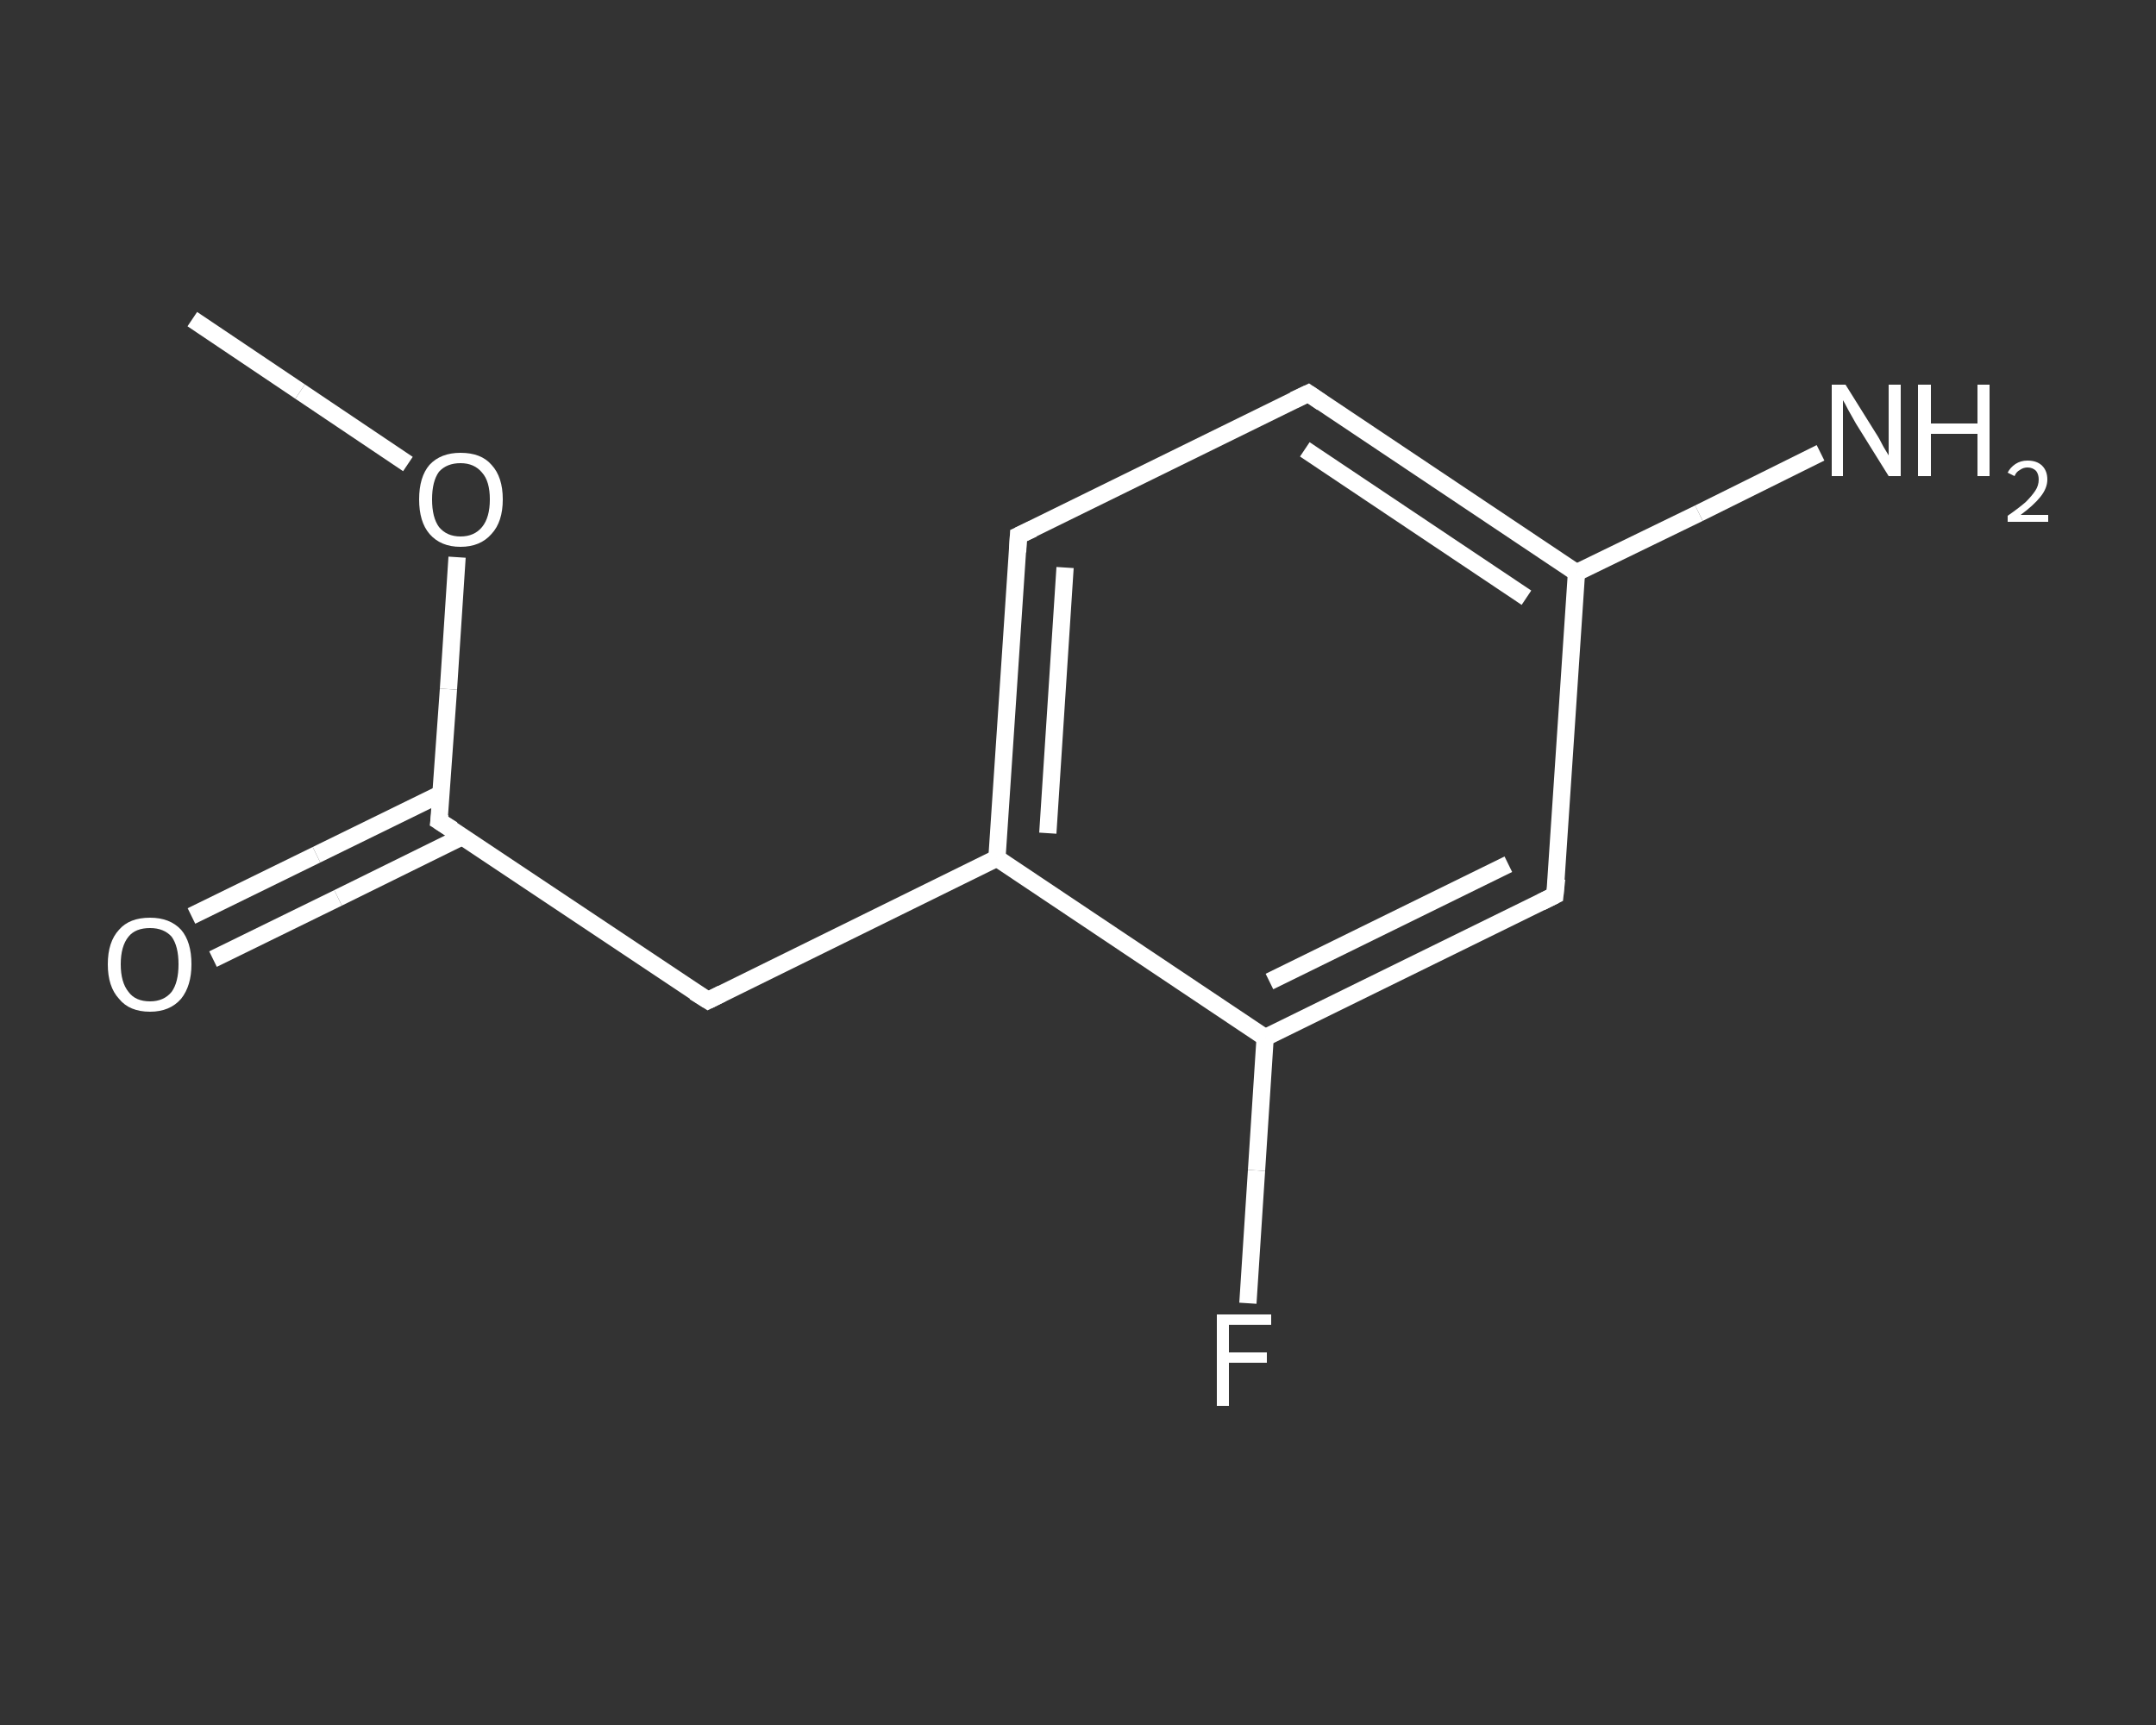 <?xml version='1.0' encoding='iso-8859-1'?>
<svg version='1.1' baseProfile='full'
              xmlns='http://www.w3.org/2000/svg'
                      xmlns:rdkit='http://www.rdkit.org/xml'
                      xmlns:xlink='http://www.w3.org/1999/xlink'
                  xml:space='preserve'
width='250px' height='200px' viewBox='0 0 250 200'>
<rect x="0" y="0" width="250" height="200" fill="#333333" stroke="none"/>
<!-- END OF HEADER -->
<rect style='opacity:1.0;fill:transparent;stroke:none' width='250.0' height='200.0' x='0.0' y='0.0'> </rect>
<path class='bond-0 atom-0 atom-1' d='M 22.3,37.0 L 34.8,45.4' style='fill:none;fill-rule:evenodd;stroke:#FFFFFF;stroke-width:2.0px;stroke-linecap:butt;stroke-linejoin:miter;stroke-opacity:1' />
<path class='bond-0 atom-0 atom-1' d='M 34.8,45.4 L 47.3,53.8' style='fill:none;fill-rule:evenodd;stroke:#FFFFFF;stroke-width:2.0px;stroke-linecap:butt;stroke-linejoin:miter;stroke-opacity:1' />
<path class='bond-1 atom-1 atom-2' d='M 53.0,64.6 L 52.0,79.9' style='fill:none;fill-rule:evenodd;stroke:#FFFFFF;stroke-width:2.0px;stroke-linecap:butt;stroke-linejoin:miter;stroke-opacity:1' />
<path class='bond-1 atom-1 atom-2' d='M 52.0,79.9 L 50.9,95.2' style='fill:none;fill-rule:evenodd;stroke:#FFFFFF;stroke-width:2.0px;stroke-linecap:butt;stroke-linejoin:miter;stroke-opacity:1' />
<path class='bond-2 atom-2 atom-3' d='M 51.2,92.0 L 36.7,99.1' style='fill:none;fill-rule:evenodd;stroke:#FFFFFF;stroke-width:2.0px;stroke-linecap:butt;stroke-linejoin:miter;stroke-opacity:1' />
<path class='bond-2 atom-2 atom-3' d='M 36.7,99.1 L 22.2,106.2' style='fill:none;fill-rule:evenodd;stroke:#FFFFFF;stroke-width:2.0px;stroke-linecap:butt;stroke-linejoin:miter;stroke-opacity:1' />
<path class='bond-2 atom-2 atom-3' d='M 53.6,97.0 L 39.2,104.1' style='fill:none;fill-rule:evenodd;stroke:#FFFFFF;stroke-width:2.0px;stroke-linecap:butt;stroke-linejoin:miter;stroke-opacity:1' />
<path class='bond-2 atom-2 atom-3' d='M 39.2,104.1 L 24.7,111.2' style='fill:none;fill-rule:evenodd;stroke:#FFFFFF;stroke-width:2.0px;stroke-linecap:butt;stroke-linejoin:miter;stroke-opacity:1' />
<path class='bond-3 atom-2 atom-4' d='M 50.9,95.2 L 82.1,116.0' style='fill:none;fill-rule:evenodd;stroke:#FFFFFF;stroke-width:2.0px;stroke-linecap:butt;stroke-linejoin:miter;stroke-opacity:1' />
<path class='bond-4 atom-4 atom-5' d='M 82.1,116.0 L 115.6,99.5' style='fill:none;fill-rule:evenodd;stroke:#FFFFFF;stroke-width:2.0px;stroke-linecap:butt;stroke-linejoin:miter;stroke-opacity:1' />
<path class='bond-5 atom-5 atom-6' d='M 115.6,99.5 L 118.1,62.1' style='fill:none;fill-rule:evenodd;stroke:#FFFFFF;stroke-width:2.0px;stroke-linecap:butt;stroke-linejoin:miter;stroke-opacity:1' />
<path class='bond-5 atom-5 atom-6' d='M 121.5,96.6 L 123.5,65.8' style='fill:none;fill-rule:evenodd;stroke:#FFFFFF;stroke-width:2.0px;stroke-linecap:butt;stroke-linejoin:miter;stroke-opacity:1' />
<path class='bond-6 atom-6 atom-7' d='M 118.1,62.1 L 151.7,45.6' style='fill:none;fill-rule:evenodd;stroke:#FFFFFF;stroke-width:2.0px;stroke-linecap:butt;stroke-linejoin:miter;stroke-opacity:1' />
<path class='bond-7 atom-7 atom-8' d='M 151.7,45.6 L 182.8,66.4' style='fill:none;fill-rule:evenodd;stroke:#FFFFFF;stroke-width:2.0px;stroke-linecap:butt;stroke-linejoin:miter;stroke-opacity:1' />
<path class='bond-7 atom-7 atom-8' d='M 151.3,52.1 L 177.0,69.3' style='fill:none;fill-rule:evenodd;stroke:#FFFFFF;stroke-width:2.0px;stroke-linecap:butt;stroke-linejoin:miter;stroke-opacity:1' />
<path class='bond-8 atom-8 atom-9' d='M 182.8,66.4 L 197.0,59.5' style='fill:none;fill-rule:evenodd;stroke:#FFFFFF;stroke-width:2.0px;stroke-linecap:butt;stroke-linejoin:miter;stroke-opacity:1' />
<path class='bond-8 atom-8 atom-9' d='M 197.0,59.5 L 211.1,52.5' style='fill:none;fill-rule:evenodd;stroke:#FFFFFF;stroke-width:2.0px;stroke-linecap:butt;stroke-linejoin:miter;stroke-opacity:1' />
<path class='bond-9 atom-8 atom-10' d='M 182.8,66.4 L 180.3,103.8' style='fill:none;fill-rule:evenodd;stroke:#FFFFFF;stroke-width:2.0px;stroke-linecap:butt;stroke-linejoin:miter;stroke-opacity:1' />
<path class='bond-10 atom-10 atom-11' d='M 180.3,103.8 L 146.7,120.3' style='fill:none;fill-rule:evenodd;stroke:#FFFFFF;stroke-width:2.0px;stroke-linecap:butt;stroke-linejoin:miter;stroke-opacity:1' />
<path class='bond-10 atom-10 atom-11' d='M 174.9,100.2 L 147.2,113.8' style='fill:none;fill-rule:evenodd;stroke:#FFFFFF;stroke-width:2.0px;stroke-linecap:butt;stroke-linejoin:miter;stroke-opacity:1' />
<path class='bond-11 atom-11 atom-12' d='M 146.7,120.3 L 145.7,135.7' style='fill:none;fill-rule:evenodd;stroke:#FFFFFF;stroke-width:2.0px;stroke-linecap:butt;stroke-linejoin:miter;stroke-opacity:1' />
<path class='bond-11 atom-11 atom-12' d='M 145.7,135.7 L 144.7,151.1' style='fill:none;fill-rule:evenodd;stroke:#FFFFFF;stroke-width:2.0px;stroke-linecap:butt;stroke-linejoin:miter;stroke-opacity:1' />
<path class='bond-12 atom-11 atom-5' d='M 146.7,120.3 L 115.6,99.5' style='fill:none;fill-rule:evenodd;stroke:#FFFFFF;stroke-width:2.0px;stroke-linecap:butt;stroke-linejoin:miter;stroke-opacity:1' />
<path d='M 51.0,94.4 L 50.9,95.2 L 52.5,96.2' style='fill:none;stroke:#FFFFFF;stroke-width:2.0px;stroke-linecap:butt;stroke-linejoin:miter;stroke-opacity:1;' />
<path d='M 80.5,115.0 L 82.1,116.0 L 83.7,115.2' style='fill:none;stroke:#FFFFFF;stroke-width:2.0px;stroke-linecap:butt;stroke-linejoin:miter;stroke-opacity:1;' />
<path d='M 118.0,64.0 L 118.1,62.1 L 119.8,61.3' style='fill:none;stroke:#FFFFFF;stroke-width:2.0px;stroke-linecap:butt;stroke-linejoin:miter;stroke-opacity:1;' />
<path d='M 150.0,46.4 L 151.7,45.6 L 153.3,46.7' style='fill:none;stroke:#FFFFFF;stroke-width:2.0px;stroke-linecap:butt;stroke-linejoin:miter;stroke-opacity:1;' />
<path d='M 180.5,101.9 L 180.3,103.8 L 178.7,104.6' style='fill:none;stroke:#FFFFFF;stroke-width:2.0px;stroke-linecap:butt;stroke-linejoin:miter;stroke-opacity:1;' />
<path class='atom-1' d='M 48.6 57.9
Q 48.6 55.3, 49.8 53.9
Q 51.1 52.5, 53.4 52.5
Q 55.8 52.5, 57.0 53.9
Q 58.3 55.3, 58.3 57.9
Q 58.3 60.5, 57.0 61.9
Q 55.7 63.4, 53.4 63.4
Q 51.1 63.4, 49.8 61.9
Q 48.6 60.5, 48.6 57.9
M 53.4 62.2
Q 55.0 62.2, 55.9 61.1
Q 56.8 60.0, 56.8 57.9
Q 56.8 55.8, 55.9 54.8
Q 55.0 53.7, 53.4 53.7
Q 51.8 53.7, 50.9 54.7
Q 50.1 55.8, 50.1 57.9
Q 50.1 60.0, 50.9 61.1
Q 51.8 62.2, 53.4 62.2
' fill='#FFFFFF'/>
<path class='atom-3' d='M 12.5 111.8
Q 12.5 109.2, 13.8 107.8
Q 15.0 106.4, 17.4 106.4
Q 19.7 106.4, 21.0 107.8
Q 22.2 109.2, 22.2 111.8
Q 22.2 114.3, 21.0 115.8
Q 19.7 117.3, 17.4 117.3
Q 15.0 117.3, 13.8 115.8
Q 12.5 114.4, 12.5 111.8
M 17.4 116.1
Q 19.0 116.1, 19.9 115.0
Q 20.7 113.9, 20.7 111.8
Q 20.7 109.7, 19.9 108.6
Q 19.0 107.6, 17.4 107.6
Q 15.7 107.6, 14.9 108.6
Q 14.0 109.7, 14.0 111.8
Q 14.0 113.9, 14.9 115.0
Q 15.7 116.1, 17.4 116.1
' fill='#FFFFFF'/>
<path class='atom-9' d='M 214.0 44.6
L 217.5 50.2
Q 217.9 50.8, 218.4 51.8
Q 219.0 52.8, 219.0 52.8
L 219.0 44.6
L 220.4 44.6
L 220.4 55.2
L 219.0 55.2
L 215.2 49.1
Q 214.8 48.4, 214.3 47.5
Q 213.9 46.7, 213.7 46.4
L 213.7 55.2
L 212.4 55.2
L 212.4 44.6
L 214.0 44.6
' fill='#FFFFFF'/>
<path class='atom-9' d='M 222.4 44.6
L 223.9 44.6
L 223.9 49.1
L 229.3 49.1
L 229.3 44.6
L 230.7 44.6
L 230.7 55.2
L 229.3 55.2
L 229.3 50.3
L 223.9 50.3
L 223.9 55.2
L 222.4 55.2
L 222.4 44.6
' fill='#FFFFFF'/>
<path class='atom-9' d='M 232.8 54.8
Q 233.1 54.2, 233.7 53.8
Q 234.3 53.4, 235.1 53.4
Q 236.2 53.4, 236.8 54.0
Q 237.4 54.6, 237.4 55.6
Q 237.4 56.6, 236.6 57.6
Q 235.8 58.6, 234.3 59.7
L 237.5 59.7
L 237.5 60.5
L 232.8 60.5
L 232.8 59.8
Q 234.1 58.9, 234.9 58.2
Q 235.6 57.5, 236.0 56.9
Q 236.4 56.3, 236.4 55.6
Q 236.4 55.0, 236.1 54.6
Q 235.7 54.2, 235.1 54.2
Q 234.6 54.2, 234.2 54.5
Q 233.8 54.7, 233.6 55.2
L 232.8 54.8
' fill='#FFFFFF'/>
<path class='atom-12' d='M 141.1 152.4
L 147.4 152.4
L 147.4 153.6
L 142.5 153.6
L 142.5 156.8
L 146.9 156.8
L 146.9 158.0
L 142.5 158.0
L 142.5 163.0
L 141.1 163.0
L 141.1 152.4
' fill='#FFFFFF'/>
</svg>
